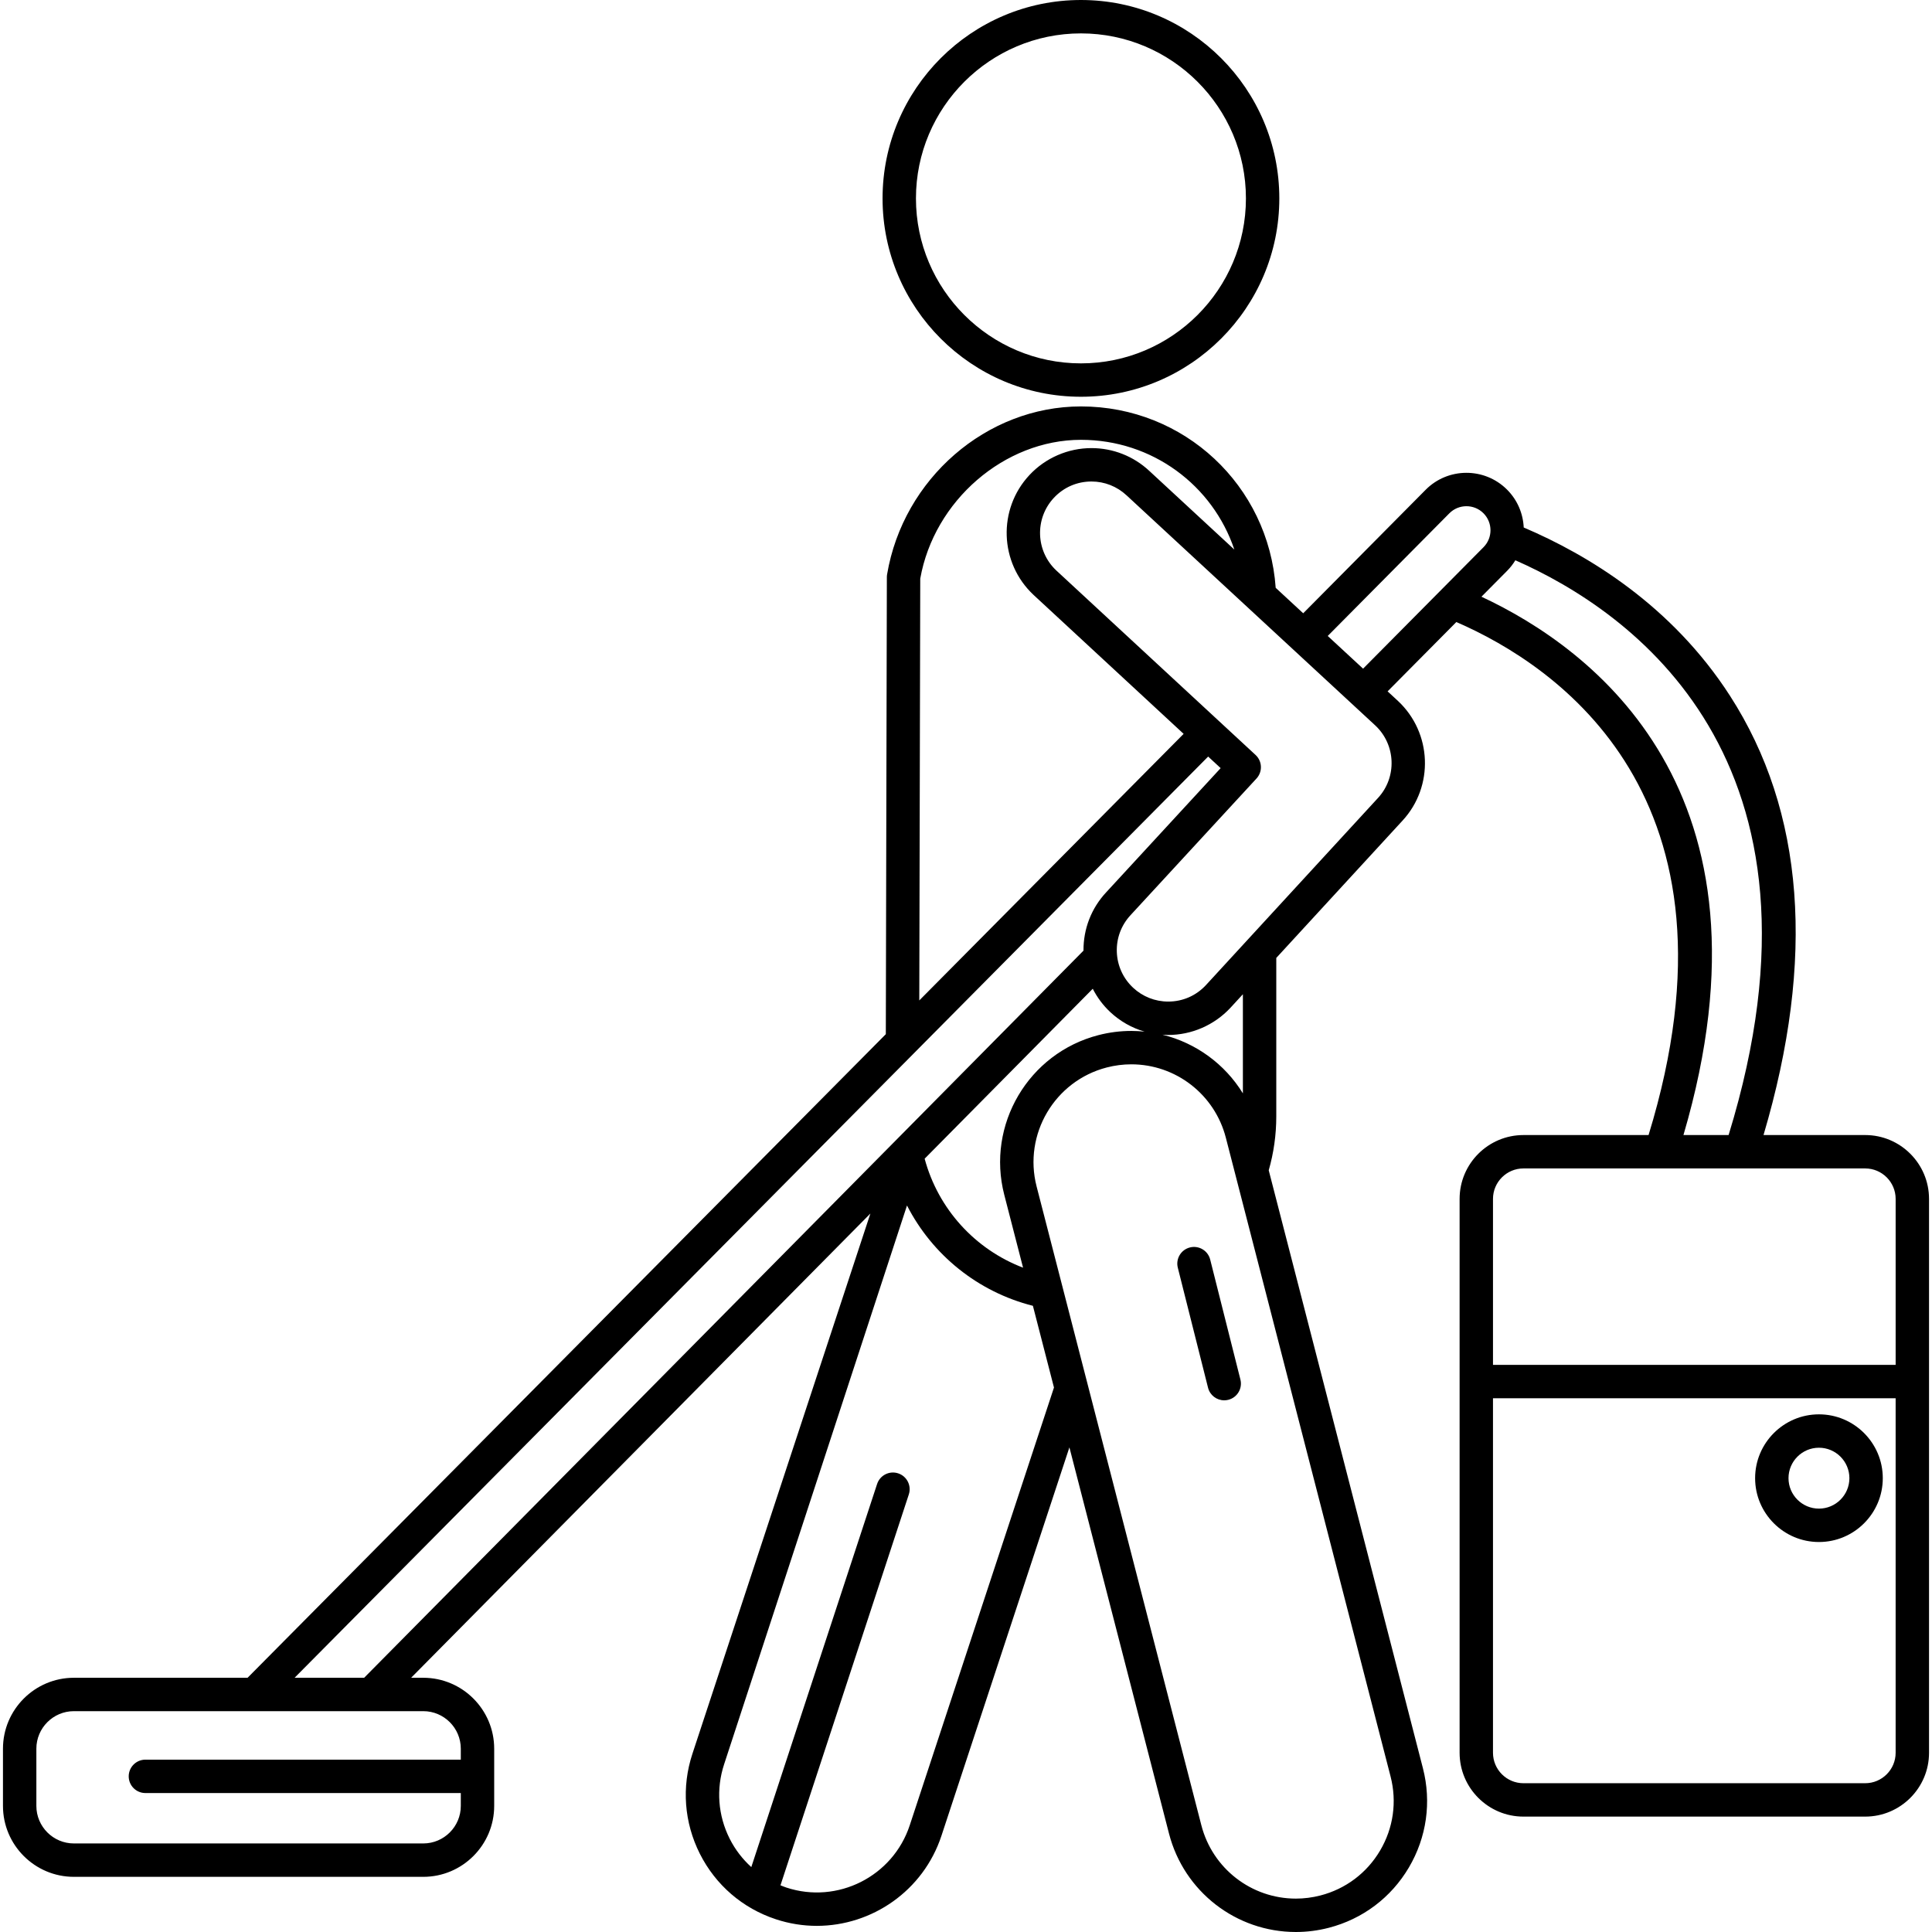 <?xml version="1.0" encoding="iso-8859-1"?>
<!-- Uploaded to: SVG Repo, www.svgrepo.com, Generator: SVG Repo Mixer Tools -->
<!DOCTYPE svg PUBLIC "-//W3C//DTD SVG 1.1//EN" "http://www.w3.org/Graphics/SVG/1.1/DTD/svg11.dtd">
<svg fill="#000000" height="800px" width="800px" version="1.1" id="Capa_1" xmlns="http://www.w3.org/2000/svg" xmlns:xlink="http://www.w3.org/1999/xlink" 
	 viewBox="0 0 491.793 491.793" xml:space="preserve">
<g>
	<path d="M275.154,100.996c27.845,0,50.498-22.653,50.498-50.498C325.652,22.653,302.999,0,275.154,0
		c-27.845,0-50.498,22.653-50.498,50.498C224.656,78.343,247.309,100.996,275.154,100.996z M275.154,8.5
		c23.158,0,41.998,18.84,41.998,41.998s-18.84,41.998-41.998,41.998s-41.998-18.84-41.998-41.998S251.996,8.5,275.154,8.5z"/>
	<path d="M302.896,317.539c-2.276,0.573-3.657,2.883-3.083,5.159l7.693,30.543c0.485,1.928,2.216,3.213,4.118,3.213
		c0.343,0,0.693-0.042,1.041-0.13c2.276-0.573,3.657-2.883,3.083-5.159l-7.693-30.543
		C307.482,318.347,305.175,316.966,302.896,317.539z"/>
	<path d="M474.787,288.928h-25.882c13.27-44.81,10.408-82.41-8.53-111.81c-14.835-23.028-36.213-35.905-52.508-42.841
		c-0.168-3.529-1.586-7.008-4.287-9.686c-5.726-5.678-15.003-5.64-20.681,0.088l-31.166,31.431l-7.004-6.479
		c-1.822-26.034-23.252-46.174-49.575-46.174c-24.021,0-45.234,18.381-49.344,42.756c-0.039,0.23-0.059,0.464-0.059,0.697
		l-0.264,116.341L63.021,427.078H18.811c-9.956,0-18.055,8.1-18.055,18.055v14.564c0,9.955,8.1,18.055,18.055,18.055h88.931
		c9.956,0,18.055-8.1,18.055-18.055v-14.564c0-9.955-8.1-18.055-18.055-18.055h-3.089l116.906-118.172l-45.301,137.51
		c-2.791,8.466-2.117,17.511,1.896,25.47c4.014,7.958,10.886,13.877,19.353,16.666c3.455,1.139,6.962,1.679,10.416,1.679
		c14.017-0.001,27.101-8.909,31.722-22.93l32.574-98.868l25.356,98.316c3.802,14.746,17.08,25.044,32.29,25.044
		c2.805,0,5.617-0.357,8.355-1.065c8.632-2.226,15.881-7.679,20.411-15.355c4.529-7.677,5.797-16.658,3.57-25.29L322.957,297.9
		c1.271-4.442,1.922-9.043,1.922-13.697l0-40.36l32.142-34.959c8.031-8.693,7.518-22.348-1.159-30.451l-2.645-2.447l17.499-17.647
		c25.635,11.127,75.309,44.554,48.927,130.59h-31.849c-8.96,0-16.25,7.29-16.25,16.25V446.17c0,8.96,7.29,16.25,16.25,16.25h86.994
		c8.96,0,16.25-7.29,16.25-16.25V305.178C491.037,296.218,483.748,288.928,474.787,288.928z M234.25,147.289
		c3.517-19.84,21.417-35.332,40.904-35.332c18.181,0,33.551,11.587,39.048,27.935l-21.638-20.018
		c-4.013-3.746-9.244-5.81-14.731-5.81c-5.964,0-11.719,2.5-15.787,6.859c-8.125,8.702-7.654,22.393,1.061,30.529l38.188,35.354
		l-67.29,67.854L234.25,147.289z M117.297,445.133v2.789H37.014c-2.347,0-4.25,1.902-4.25,4.25c0,2.348,1.903,4.25,4.25,4.25h80.284
		v3.275c0,5.268-4.287,9.555-9.555,9.555H18.811c-5.269,0-9.555-4.286-9.555-9.555v-14.564c0-5.269,4.287-9.555,9.555-9.555h88.931
		C113.011,435.578,117.297,439.864,117.297,445.133z M74.99,427.078l232.547-234.494l3.181,2.944l-29.127,31.599
		c-3.795,4.064-5.824,9.323-5.788,14.862L92.695,427.078H74.99z M255.636,304.136l4.785,18.553
		c-12.207-4.663-21.602-14.924-25.052-27.742l42.794-43.258c1.126,2.198,2.616,4.219,4.475,5.955
		c2.508,2.341,5.493,4.024,8.719,4.958c-1.116-0.113-2.243-0.178-3.384-0.178c-2.804,0-5.615,0.358-8.353,1.065
		C261.801,268.084,251.042,286.318,255.636,304.136z M231.572,464.641c-4.292,13.023-18.382,20.127-31.405,15.839
		c-0.511-0.169-1.002-0.377-1.497-0.575l32.671-99.498c0.732-2.23-0.482-4.632-2.712-5.364c-2.228-0.732-4.631,0.482-5.364,2.712
		l-32.02,97.516c-2.229-2.023-4.105-4.443-5.501-7.212c-2.991-5.931-3.493-12.672-1.413-18.981l46.546-142.217
		c6.44,12.586,18.058,22.001,32.047,25.535l5.365,20.802L231.572,464.641z M351.311,471.054c-3.376,5.721-8.778,9.785-15.212,11.444
		c-2.046,0.527-4.143,0.795-6.233,0.795c-11.332,0-21.225-7.676-24.059-18.667l-41.94-162.613
		c-3.424-13.278,4.595-26.868,17.876-30.294c2.045-0.527,4.142-0.795,6.23-0.795c11.333,0,21.228,7.677,24.063,18.669
		l41.935,162.613C355.631,458.64,354.686,465.333,351.311,471.054z M316.379,278.318c-4.581-7.453-11.944-12.846-20.48-14.936
		c0.488,0.033,0.976,0.069,1.469,0.069h0.001c5.964,0,11.718-2.5,15.808-6.882l3.202-3.482L316.379,278.318z M350.77,203.123
		l-43.828,47.67c-2.503,2.683-5.902,4.159-9.572,4.159c0,0,0,0-0.001,0c-3.326,0-6.498-1.251-8.93-3.521
		c-2.557-2.387-4.03-5.626-4.15-9.121c-0.12-3.494,1.128-6.826,3.534-9.401l32.02-34.736c1.588-1.724,1.482-4.407-0.238-6
		l-50.708-46.944c-5.276-4.926-5.562-13.227-0.635-18.504c2.504-2.683,5.904-4.159,9.574-4.159c3.325,0,6.497,1.251,8.944,3.536
		l63.297,58.559C355.33,189.566,355.645,197.847,350.77,203.123z M337.976,161.886l30.959-31.222
		c2.377-2.396,6.262-2.414,8.66-0.037c2.398,2.378,2.415,6.264,0.038,8.662l-30.659,30.92L337.976,161.886z M377.105,151.894
		l6.564-6.62c0.81-0.817,1.49-1.713,2.067-2.654c29.182,12.835,83.741,50.504,54.281,146.309h-11.494
		C454.264,201.391,405.407,165.1,377.105,151.894z M387.793,297.428h86.994c4.273,0,7.75,3.477,7.75,7.75v42.248H380.043v-42.248
		C380.043,300.904,383.52,297.428,387.793,297.428z M474.787,453.92h-86.994c-4.273,0-7.75-3.477-7.75-7.75v-90.244h102.494v90.244
		C482.537,450.443,479.061,453.92,474.787,453.92z"/>
	<path d="M463.016,360.022c-8.96,0-16.25,7.29-16.25,16.25c0,8.96,7.29,16.25,16.25,16.25c8.961,0,16.25-7.29,16.25-16.25
		C479.266,367.311,471.976,360.022,463.016,360.022z M463.016,384.022c-4.273,0-7.75-3.477-7.75-7.75c0-4.273,3.477-7.75,7.75-7.75
		c4.273,0,7.75,3.477,7.75,7.75C470.766,380.545,467.289,384.022,463.016,384.022z"/>
</g>
</svg>